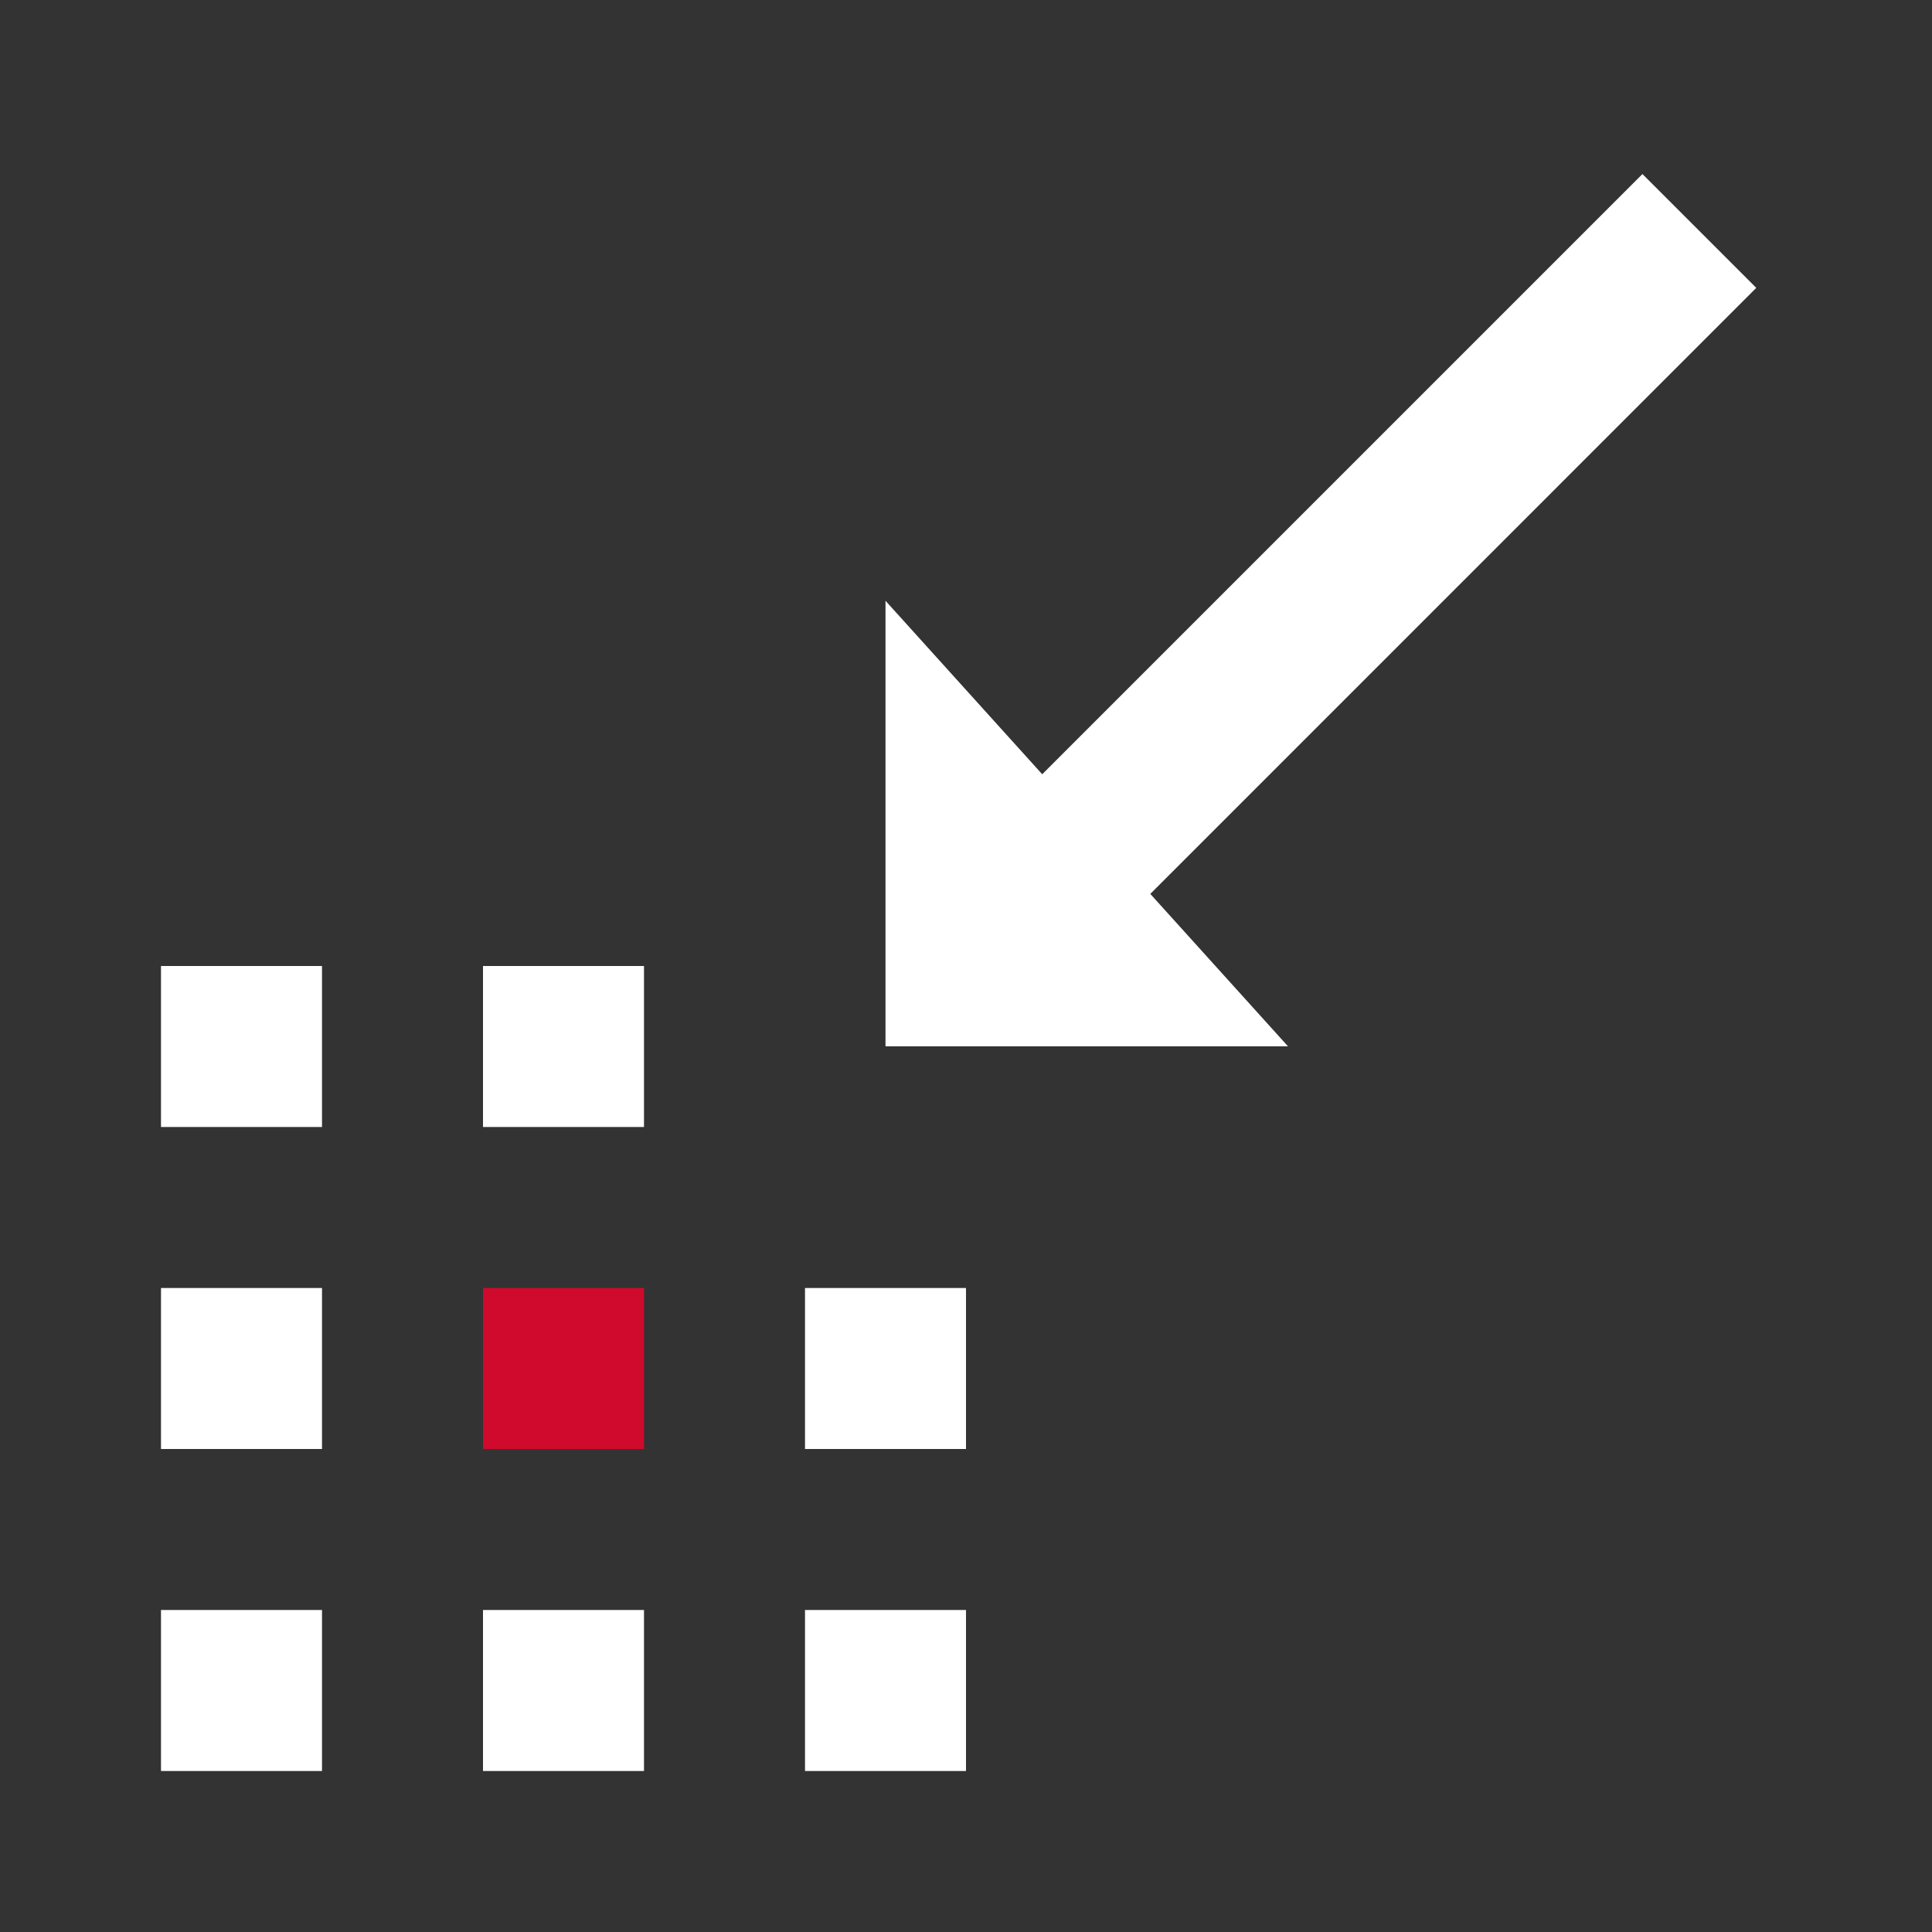 <svg width="24" height="24" viewBox="0 0 24 24" fill="none" xmlns="http://www.w3.org/2000/svg">
<rect x="0" y="0" width="24" height="24" fill="#333333" stroke="none"/>
<path fill-rule="evenodd" clip-rule="evenodd" d="M11.918 10.647L20.403 2.162L21.817 3.576L13.332 12.062L11.918 10.647Z" fill="white"/>
<path fill-rule="evenodd" clip-rule="evenodd" d="M11 7.463L16 12.998H11V7.463Z" fill="white"/>
<path d="M4 20H2V22H4V20Z" fill="white"/>
<path d="M4 16H2V18H4V16Z" fill="white"/>
<path d="M4 12H2V14H4V12Z" fill="white"/>
<path d="M8 12H6V14H8V12Z" fill="white"/>
<path d="M8 20H6V22H8V20Z" fill="white"/>
<path d="M8 16H6V18H8V16Z" fill="#CF0A2C"/>
<path d="M12 20H10V22H12V20Z" fill="white"/>
<path d="M12 16H10V18H12V16Z" fill="white"/>
</svg>
